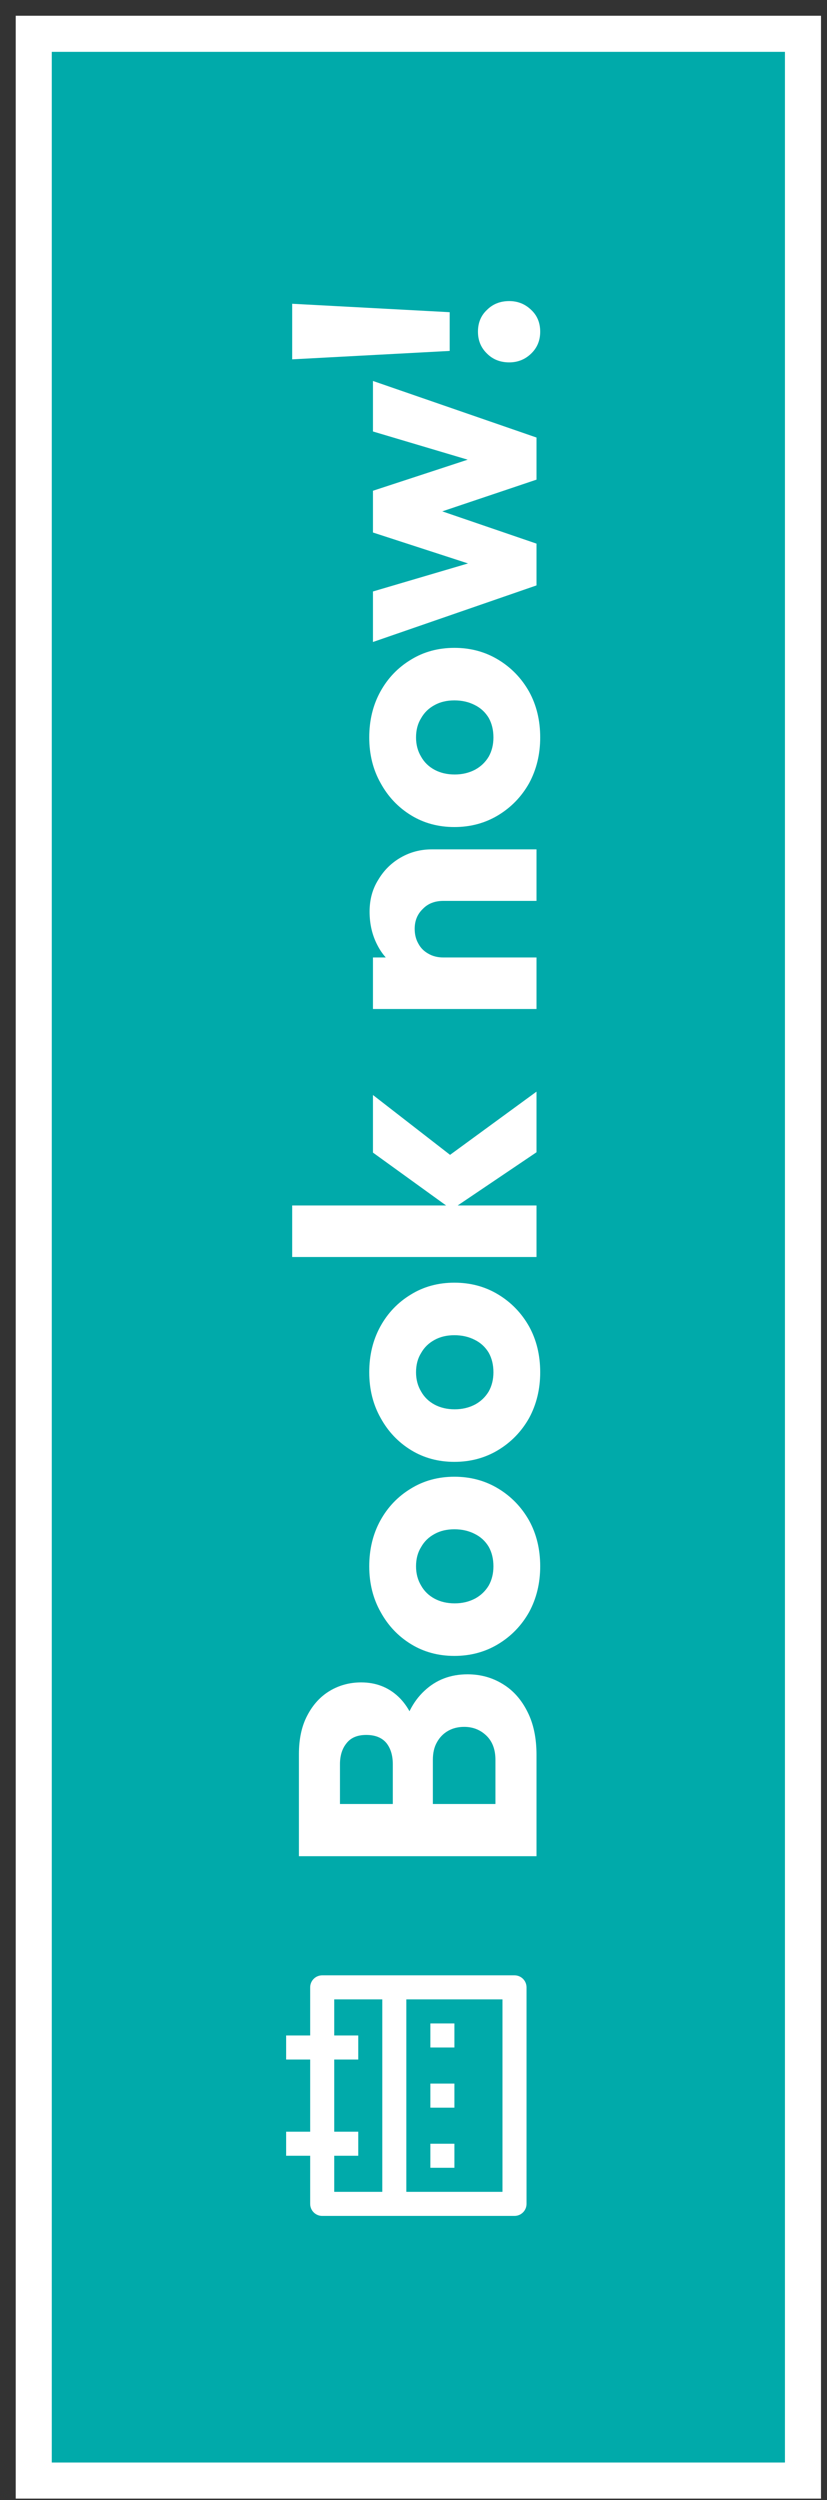 <svg xmlns="http://www.w3.org/2000/svg" width="49" height="148" viewBox="0 0 49 148" fill="none"><rect x="0" y="0" width="49" height="148" fill="#333333" stroke="none"/><rect x="2" y="146.849" width="144.848" height="45.576" transform="rotate(-90 2 146.849)" fill="#00AAAA"></rect><rect x="2" y="146.849" width="144.848" height="45.576" transform="rotate(-90 2 146.849)" stroke="white" stroke-width="2.136"></rect><g clip-path="url(#clip0_2372_9)"><path d="M16.954 126.197L18.378 126.197L18.378 121.924L16.954 121.924L16.954 120.5L18.378 120.5L18.378 117.651C18.378 117.258 18.697 116.939 19.09 116.939L30.484 116.939C30.878 116.939 31.197 117.258 31.197 117.651L31.197 130.47C31.197 130.863 30.878 131.182 30.484 131.182L19.09 131.182C18.697 131.182 18.378 130.863 18.378 130.47L18.378 127.621L16.954 127.621L16.954 126.197ZM24.075 118.363L24.075 129.757L29.772 129.757L29.772 118.363L24.075 118.363ZM25.5 126.909L26.924 126.909L26.924 128.333L25.5 128.333L25.5 126.909ZM25.5 123.348L26.924 123.348L26.924 124.773L25.5 124.773L25.5 123.348ZM25.5 119.788L26.924 119.788L26.924 121.212L25.5 121.212L25.5 119.788ZM19.803 127.621L19.803 129.757L22.651 129.757L22.651 118.363L19.803 118.363L19.803 120.5L21.227 120.5L21.227 121.924L19.803 121.924L19.803 126.197L21.227 126.197L21.227 127.621L19.803 127.621Z" fill="white"></path></g><path d="M31.788 107.494L29.355 107.494L29.355 104.184C29.355 103.572 29.176 103.094 28.817 102.748C28.458 102.403 28.02 102.23 27.501 102.23C27.142 102.23 26.823 102.31 26.544 102.469C26.265 102.629 26.046 102.855 25.886 103.147C25.727 103.426 25.647 103.772 25.647 104.184L25.647 107.494L23.274 107.494L23.274 104.443C23.274 103.925 23.148 103.506 22.895 103.187C22.629 102.868 22.23 102.708 21.699 102.708C21.18 102.708 20.795 102.868 20.542 103.187C20.276 103.506 20.143 103.925 20.143 104.443L20.143 107.494L17.711 107.494L17.711 103.845C17.711 102.941 17.877 102.177 18.209 101.552C18.542 100.914 18.987 100.429 19.545 100.096C20.104 99.764 20.722 99.598 21.4 99.598C22.264 99.598 22.995 99.877 23.593 100.435C24.191 100.994 24.603 101.818 24.829 102.908L23.772 102.828C23.998 101.645 24.457 100.734 25.148 100.096C25.84 99.445 26.69 99.119 27.701 99.119C28.471 99.119 29.169 99.312 29.794 99.698C30.406 100.07 30.891 100.615 31.25 101.333C31.609 102.037 31.788 102.888 31.788 103.885L31.788 107.494ZM31.788 109.887L17.711 109.887L17.711 106.796L31.788 106.796L31.788 109.887ZM32.007 92.726C32.007 93.723 31.788 94.627 31.349 95.438C30.898 96.236 30.286 96.867 29.515 97.332C28.744 97.797 27.88 98.03 26.923 98.03C25.966 98.03 25.108 97.797 24.351 97.332C23.593 96.867 22.995 96.236 22.556 95.438C22.104 94.64 21.878 93.737 21.878 92.726C21.878 91.716 22.098 90.812 22.536 90.014C22.975 89.217 23.58 88.585 24.351 88.12C25.108 87.655 25.966 87.422 26.923 87.422C27.88 87.422 28.744 87.655 29.515 88.12C30.286 88.585 30.898 89.217 31.349 90.014C31.788 90.812 32.007 91.716 32.007 92.726ZM29.236 92.726C29.236 92.287 29.143 91.902 28.957 91.57C28.757 91.237 28.485 90.985 28.139 90.812C27.78 90.626 27.375 90.533 26.923 90.533C26.471 90.533 26.079 90.626 25.746 90.812C25.401 90.998 25.135 91.257 24.949 91.59C24.75 91.909 24.65 92.287 24.65 92.726C24.65 93.152 24.75 93.53 24.949 93.863C25.135 94.195 25.401 94.454 25.746 94.64C26.092 94.826 26.491 94.919 26.943 94.919C27.381 94.919 27.78 94.826 28.139 94.64C28.485 94.454 28.757 94.195 28.957 93.863C29.143 93.53 29.236 93.152 29.236 92.726ZM32.007 81.238C32.007 82.235 31.788 83.139 31.349 83.95C30.898 84.747 30.286 85.378 29.515 85.844C28.744 86.309 27.88 86.542 26.923 86.542C25.966 86.542 25.108 86.309 24.351 85.844C23.593 85.378 22.995 84.747 22.556 83.95C22.104 83.152 21.878 82.248 21.878 81.238C21.878 80.227 22.098 79.323 22.536 78.526C22.975 77.728 23.58 77.097 24.351 76.632C25.108 76.166 25.966 75.934 26.923 75.934C27.88 75.934 28.744 76.166 29.515 76.632C30.286 77.097 30.898 77.728 31.349 78.526C31.788 79.323 32.007 80.227 32.007 81.238ZM29.236 81.238C29.236 80.799 29.143 80.413 28.957 80.081C28.757 79.749 28.485 79.496 28.139 79.323C27.78 79.137 27.375 79.044 26.923 79.044C26.471 79.044 26.079 79.137 25.746 79.323C25.401 79.51 25.135 79.769 24.949 80.101C24.75 80.42 24.65 80.799 24.65 81.238C24.65 81.663 24.75 82.042 24.949 82.374C25.135 82.707 25.401 82.966 25.746 83.152C26.092 83.338 26.491 83.431 26.943 83.431C27.381 83.431 27.78 83.338 28.139 83.152C28.485 82.966 28.757 82.707 28.957 82.374C29.143 82.042 29.236 81.663 29.236 81.238ZM31.788 68.214L26.763 71.603L22.098 68.234L22.098 64.824L27.342 68.892L26.085 68.792L31.788 64.625L31.788 68.214ZM31.788 74.415L17.312 74.415L17.312 71.364L31.788 71.364L31.788 74.415ZM31.788 53.333L26.265 53.333C25.76 53.333 25.354 53.492 25.049 53.811C24.73 54.117 24.57 54.509 24.57 54.987C24.57 55.32 24.643 55.612 24.789 55.865C24.922 56.117 25.122 56.317 25.387 56.463C25.64 56.609 25.933 56.682 26.265 56.682L25.687 57.859C24.929 57.859 24.264 57.693 23.693 57.36C23.121 57.028 22.682 56.569 22.377 55.984C22.058 55.386 21.898 54.715 21.898 53.971C21.898 53.253 22.071 52.621 22.417 52.076C22.749 51.518 23.194 51.079 23.753 50.76C24.311 50.441 24.922 50.282 25.587 50.282L31.788 50.282L31.788 53.333ZM31.788 59.733L22.098 59.733L22.098 56.682L31.788 56.682L31.788 59.733ZM32.007 43.657C32.007 44.654 31.788 45.557 31.349 46.368C30.898 47.166 30.286 47.797 29.515 48.263C28.744 48.728 27.88 48.961 26.923 48.961C25.966 48.961 25.108 48.728 24.351 48.263C23.593 47.797 22.995 47.166 22.556 46.368C22.104 45.571 21.878 44.667 21.878 43.657C21.878 42.646 22.098 41.742 22.536 40.945C22.975 40.147 23.58 39.516 24.351 39.051C25.108 38.585 25.966 38.353 26.923 38.353C27.88 38.353 28.744 38.585 29.515 39.051C30.286 39.516 30.898 40.147 31.349 40.945C31.788 41.742 32.007 42.646 32.007 43.657ZM29.236 43.657C29.236 43.218 29.143 42.832 28.957 42.5C28.757 42.168 28.485 41.915 28.139 41.742C27.78 41.556 27.375 41.463 26.923 41.463C26.471 41.463 26.079 41.556 25.746 41.742C25.401 41.928 25.135 42.188 24.949 42.52C24.75 42.839 24.65 43.218 24.65 43.657C24.65 44.082 24.75 44.461 24.949 44.793C25.135 45.126 25.401 45.385 25.746 45.571C26.092 45.757 26.491 45.85 26.943 45.85C27.381 45.85 27.78 45.757 28.139 45.571C28.485 45.385 28.757 45.126 28.957 44.793C29.143 44.461 29.236 44.082 29.236 43.657ZM31.788 34.656L22.098 38.006L22.098 35.015L29.136 32.941L29.156 33.818L22.098 31.525L22.098 29.053L29.156 26.74L29.136 27.637L22.098 25.544L22.098 22.553L31.788 25.902L31.788 28.395L25.088 30.648L25.088 29.89L31.788 32.183L31.788 34.656ZM26.644 20.775L17.312 21.273L17.312 17.983L26.644 18.482L26.644 20.775ZM32.007 19.638C32.007 20.157 31.828 20.589 31.469 20.934C31.11 21.28 30.678 21.453 30.173 21.453C29.641 21.453 29.203 21.28 28.857 20.934C28.498 20.589 28.319 20.157 28.319 19.638C28.319 19.107 28.498 18.675 28.857 18.342C29.203 17.997 29.641 17.824 30.173 17.824C30.678 17.824 31.11 17.997 31.469 18.342C31.828 18.675 32.007 19.107 32.007 19.638Z" fill="white"></path><defs><clipPath id="clip0_2372_9"><rect width="17.091" height="17.091" fill="white" transform="translate(16.242 132.606) rotate(-90)"></rect></clipPath></defs></svg>